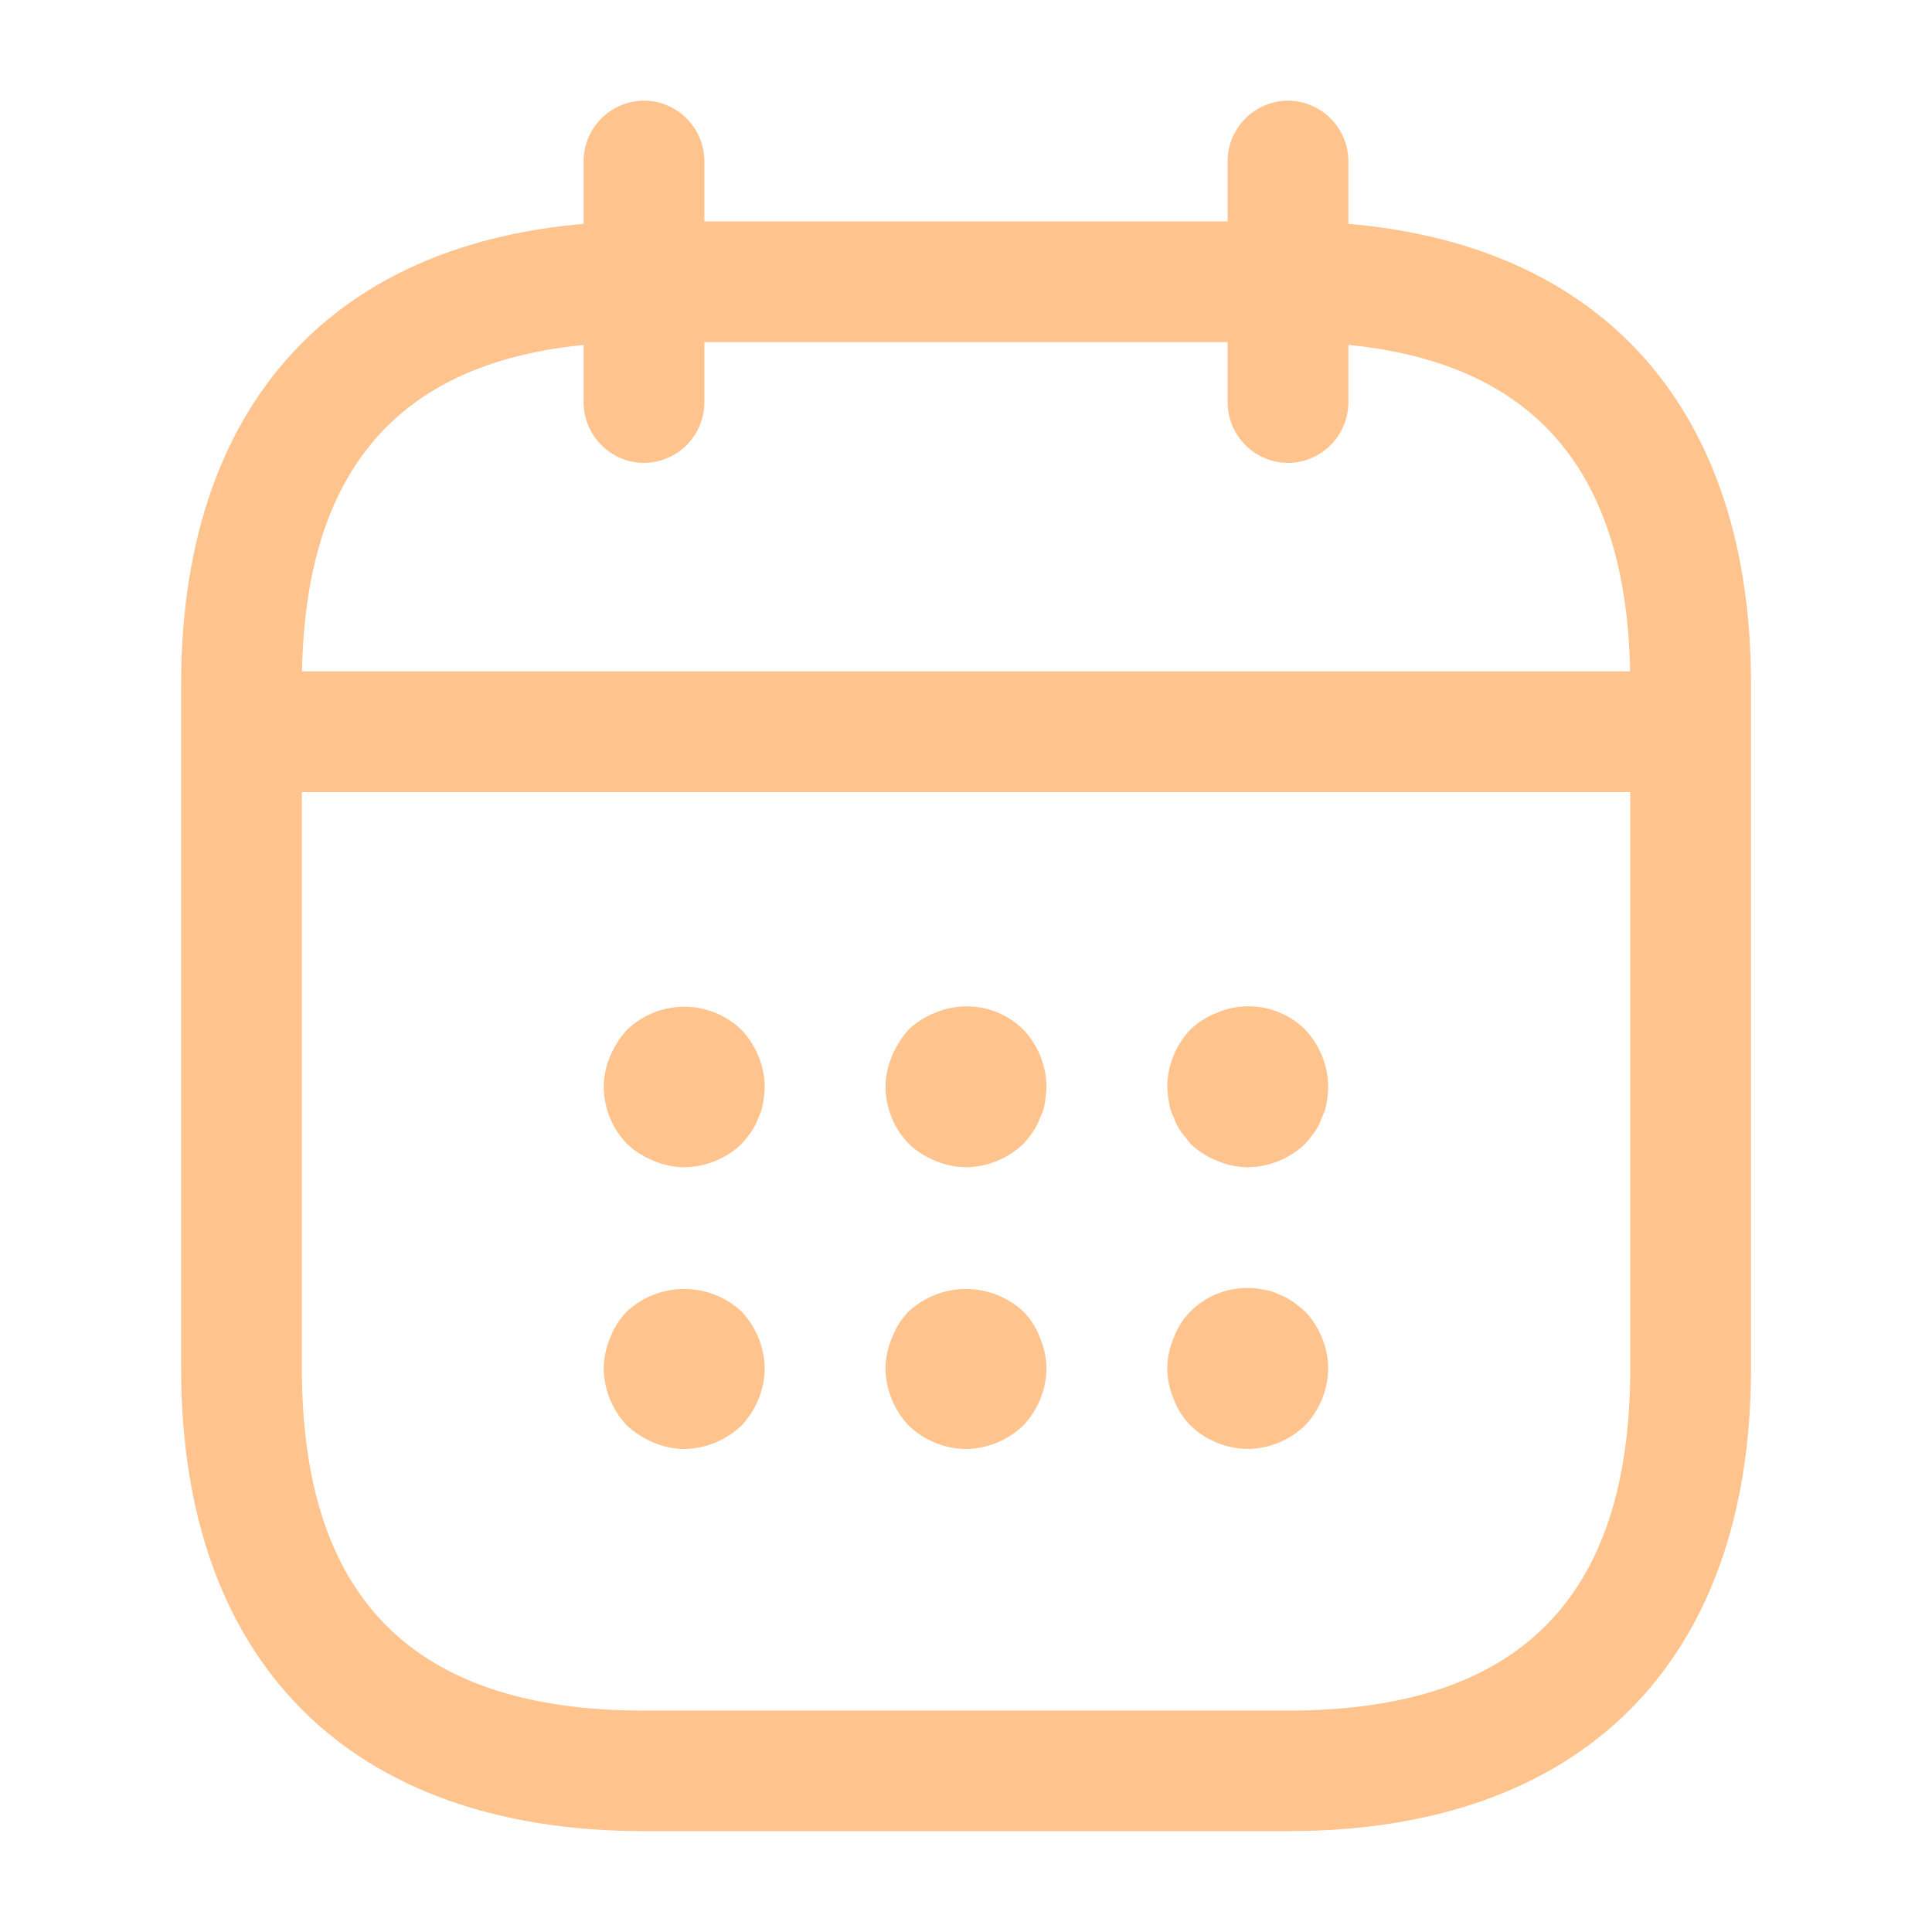 <svg xmlns="http://www.w3.org/2000/svg" width="41.886" height="41.886" viewBox="0 0 41.886 41.886">
  <g id="vuesax_outline_calendar" data-name="vuesax/outline/calendar" transform="translate(-492 -188)">
    <g id="calendar" transform="translate(492 188)">
      <path id="Vector" d="M1.309,7.854A1.318,1.318,0,0,1,0,6.545V1.309A1.318,1.318,0,0,1,1.309,0,1.318,1.318,0,0,1,2.618,1.309V6.545A1.318,1.318,0,0,1,1.309,7.854Z" transform="translate(12.653 2.182)" fill="#ffc38d"/>
      <path id="Vector-2" data-name="Vector" d="M1.309,7.854A1.318,1.318,0,0,1,0,6.545V1.309A1.318,1.318,0,0,1,1.309,0,1.318,1.318,0,0,1,2.618,1.309V6.545A1.318,1.318,0,0,1,1.309,7.854Z" transform="translate(26.615 2.182)" fill="#ffc38d"/>
      <path id="Vector-3" data-name="Vector" d="M1.745,3.481a1.737,1.737,0,0,1-.663-.14,1.8,1.8,0,0,1-.576-.367A1.8,1.8,0,0,1,0,1.736a1.737,1.737,0,0,1,.14-.663A2.015,2.015,0,0,1,.506.5,1.8,1.8,0,0,1,1.082.13,1.782,1.782,0,0,1,2.984.5,1.835,1.835,0,0,1,3.49,1.736a2.623,2.623,0,0,1-.035.349,1.109,1.109,0,0,1-.1.314,1.321,1.321,0,0,1-.157.314,2.75,2.75,0,0,1-.209.262A1.835,1.835,0,0,1,1.745,3.481Z" transform="translate(13.089 21.825)" fill="#ffc38d"/>
      <path id="Vector-4" data-name="Vector" d="M1.745,3.489a1.737,1.737,0,0,1-.663-.14,1.8,1.8,0,0,1-.576-.367A1.8,1.8,0,0,1,0,1.743,1.737,1.737,0,0,1,.14,1.08,2.015,2.015,0,0,1,.506.5,1.8,1.8,0,0,1,1.082.138,1.749,1.749,0,0,1,2.984.5,1.835,1.835,0,0,1,3.49,1.743a2.623,2.623,0,0,1-.035.349,1.109,1.109,0,0,1-.1.314,1.321,1.321,0,0,1-.157.314,2.75,2.75,0,0,1-.209.262A1.835,1.835,0,0,1,1.745,3.489Z" transform="translate(19.198 21.817)" fill="#ffc38d"/>
      <path id="Vector-5" data-name="Vector" d="M1.745,3.489a1.737,1.737,0,0,1-.663-.14,1.8,1.8,0,0,1-.576-.367L.3,2.721A1.321,1.321,0,0,1,.14,2.407a1.109,1.109,0,0,1-.1-.314A2.623,2.623,0,0,1,0,1.743,1.835,1.835,0,0,1,.506.5,1.8,1.8,0,0,1,1.082.138,1.743,1.743,0,0,1,2.984.5,1.835,1.835,0,0,1,3.49,1.743a2.623,2.623,0,0,1-.035.349,1.109,1.109,0,0,1-.1.314,1.321,1.321,0,0,1-.157.314,2.75,2.75,0,0,1-.209.262A1.835,1.835,0,0,1,1.745,3.489Z" transform="translate(25.306 21.817)" fill="#ffc38d"/>
      <path id="Vector-6" data-name="Vector" d="M1.745,3.469a1.737,1.737,0,0,1-.663-.14,2.015,2.015,0,0,1-.576-.367A1.835,1.835,0,0,1,0,1.723,1.737,1.737,0,0,1,.14,1.06,1.629,1.629,0,0,1,.506.484a1.827,1.827,0,0,1,2.478,0A1.835,1.835,0,0,1,3.49,1.723a1.835,1.835,0,0,1-.506,1.239A1.835,1.835,0,0,1,1.745,3.469Z" transform="translate(13.089 27.946)" fill="#ffc38d"/>
      <path id="Vector-7" data-name="Vector" d="M1.745,3.469A1.835,1.835,0,0,1,.506,2.963,1.835,1.835,0,0,1,0,1.723,1.737,1.737,0,0,1,.14,1.06,1.629,1.629,0,0,1,.506.484a1.827,1.827,0,0,1,2.478,0,1.629,1.629,0,0,1,.366.576,1.737,1.737,0,0,1,.14.663,1.835,1.835,0,0,1-.506,1.239A1.835,1.835,0,0,1,1.745,3.469Z" transform="translate(19.198 27.946)" fill="#ffc38d"/>
      <path id="Vector-8" data-name="Vector" d="M1.745,3.492A1.835,1.835,0,0,1,.506,2.986,1.629,1.629,0,0,1,.14,2.41,1.737,1.737,0,0,1,0,1.747a1.737,1.737,0,0,1,.14-.663A1.629,1.629,0,0,1,.506.508,1.742,1.742,0,0,1,2.077.036a1.053,1.053,0,0,1,.332.1A1.322,1.322,0,0,1,2.723.3a2.75,2.75,0,0,1,.262.209A1.835,1.835,0,0,1,3.49,1.747a1.835,1.835,0,0,1-.506,1.239A1.835,1.835,0,0,1,1.745,3.492Z" transform="translate(25.306 27.922)" fill="#ffc38d"/>
      <path id="Vector-9" data-name="Vector" d="M30.978,2.618H1.309A1.318,1.318,0,0,1,0,1.309,1.318,1.318,0,0,1,1.309,0H30.978a1.318,1.318,0,0,1,1.309,1.309A1.318,1.318,0,0,1,30.978,2.618Z" transform="translate(4.799 14.555)" fill="#ffc38d"/>
      <path id="Vector-10" data-name="Vector" d="M24,34.9H10.035C3.665,34.9,0,31.24,0,24.87V10.035C0,3.665,3.665,0,10.035,0H24c6.37,0,10.035,3.665,10.035,10.035V24.87C34.032,31.24,30.367,34.9,24,34.9ZM10.035,2.618c-4.991,0-7.417,2.426-7.417,7.417V24.87c0,4.991,2.426,7.417,7.417,7.417H24c4.991,0,7.417-2.426,7.417-7.417V10.035c0-4.991-2.426-7.417-7.417-7.417Z" transform="translate(3.927 4.799)" fill="#ffc38d"/>
      <path id="Vector-11" data-name="Vector" d="M0,0H41.886V41.886H0Z" fill="none" opacity="0"/>
    </g>
  </g>
</svg>
